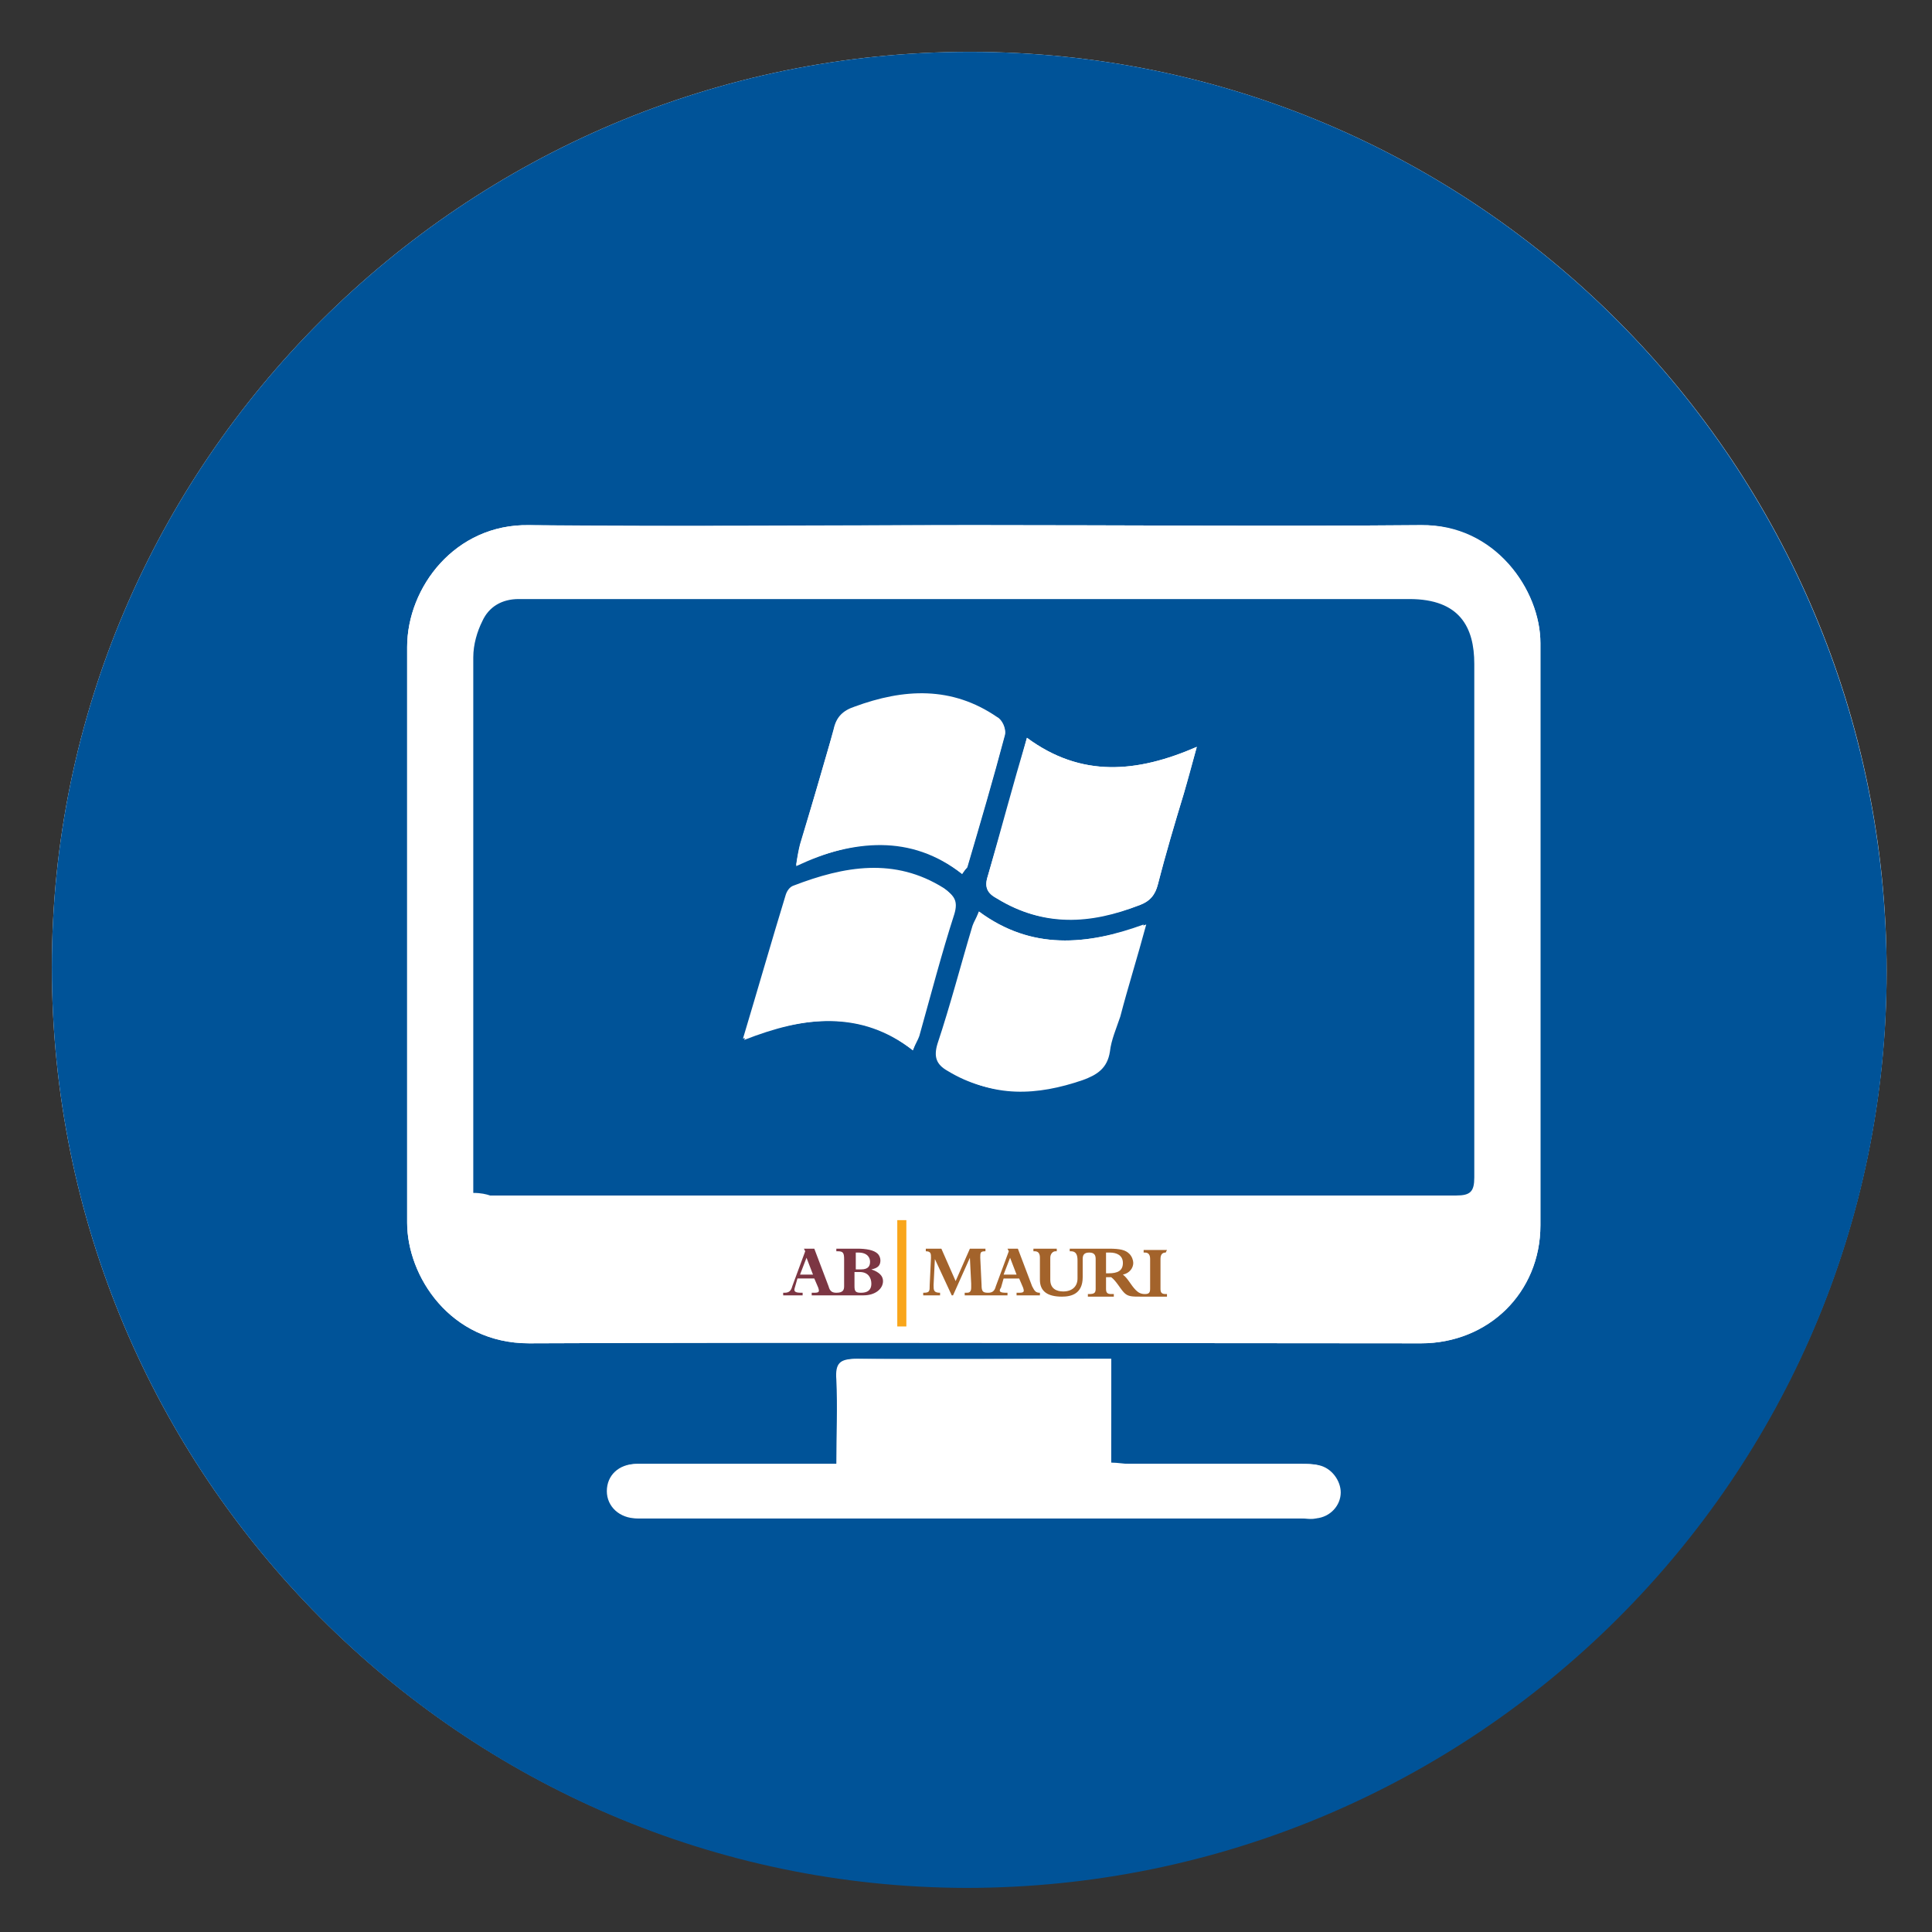<?xml version="1.0" encoding="utf-8"?>
<!-- Generator: Adobe Illustrator 27.0.0, SVG Export Plug-In . SVG Version: 6.00 Build 0)  -->
<svg version="1.1" id="Calque_1" xmlns="http://www.w3.org/2000/svg" xmlns:xlink="http://www.w3.org/1999/xlink" x="0px" y="0px"
	 viewBox="0 0 149 149" style="enable-background:new 0 0 149 149;" xml:space="preserve">
<rect x="0" y="0" width="149" height="149" fill="#333333" stroke="none"/>
<style type="text/css">
	.st0{fill:#FFFFFF;}
	.st1{fill:#005398;}
	.st2{fill:#7C3643;}
	.st3{fill:#A3632B;}
	.st4{fill:#F9A61B;}
</style>
<g>
	<g>
		<path class="st0" d="M74.8,4C35.8,4,4,35.7,4,74.6c0,39.1,31.6,70.9,70.5,70.9c39.1,0,71-31.6,71-70.6C145.5,35.8,113.9,4,74.8,4z
			"/>
		<g>
			<path class="st1" d="M74.8,4c39.1,0,70.7,31.8,70.7,71c0,38.9-31.8,70.6-71,70.6C35.6,145.5,4,113.7,4,74.6C4,35.7,35.8,4,74.8,4
				z M75.1,40.5c-11.4,0-22.8,0.1-34.3,0c-5.7-0.1-9.4,4.8-9.4,9.4c0,14.8,0,29.6,0,44.4c0,4.1,3.3,9.3,9.4,9.3
				c22.9-0.1,45.8,0,68.8,0c5.2,0,9.2-3.9,9.2-9.1c0-15,0-30,0-44.9c0-4.1-3.5-9.1-9.2-9.1C98.1,40.6,86.6,40.5,75.1,40.5z
				 M85.7,104.8c-0.6,0-1,0-1.5,0c-6.1,0-12.1,0-18.2,0c-1.2,0-1.6,0.3-1.5,1.6c0.1,2.1,0,4.3,0,6.5c-0.6,0-1.1,0-1.6,0
				c-4.6,0-9.2,0-13.8,0c-1.4,0-2.3,0.9-2.3,2.1c0,1.2,1,2.1,2.3,2.1c0.2,0,0.5,0,0.7,0c16.8,0,33.6,0,50.4,0c0.4,0,0.8,0,1.2,0
				c1-0.2,1.8-1,1.9-2c0-0.9-0.7-1.9-1.7-2.1c-0.4-0.1-0.9-0.1-1.3-0.1c-4.4,0-8.9,0-13.3,0c-0.5,0-0.9,0-1.4-0.1
				C85.7,110.1,85.7,107.6,85.7,104.8z"/>
		</g>
		<path class="st0" d="M75.1,40.5c11.5,0,23,0.1,34.5,0c5.7-0.1,9.2,5,9.2,9.1c0,15,0,30,0,44.9c0,5.2-4.1,9.1-9.2,9.1
			c-22.9,0-45.8-0.1-68.8,0c-6.1,0-9.4-5.2-9.4-9.3c0-14.8,0-29.6,0-44.4c0-4.6,3.7-9.5,9.4-9.4C52.3,40.7,63.7,40.5,75.1,40.5z
			 M36.5,92c0.6,0,0.9,0.1,1.3,0.1c24.8,0,49.7,0,74.5,0c1.1,0,1.4-0.3,1.4-1.4c0-13.2,0-26.4,0-39.6c0-2.8-1.1-5.1-5-5
			c-22.5,0.1-45,0-67.4,0c-0.4,0-0.9,0-1.3,0c-1.3,0-2.3,0.6-2.8,1.7c-0.4,0.9-0.7,1.9-0.7,2.8c0,13.3,0,26.7,0,40
			C36.5,91.1,36.5,91.5,36.5,92z"/>
		<path class="st0" d="M85.7,104.8c0,2.7,0,5.3,0,8c0.5,0,1,0.1,1.4,0.1c4.4,0,8.9,0,13.3,0c0.4,0,0.9,0,1.3,0.1
			c1,0.2,1.7,1.2,1.7,2.1c0,1-0.8,1.9-1.9,2c-0.4,0.1-0.8,0-1.2,0c-16.8,0-33.6,0-50.4,0c-0.2,0-0.5,0-0.7,0
			c-1.3-0.1-2.3-0.9-2.3-2.1c0-1.2,0.9-2.1,2.3-2.1c4.6,0,9.2,0,13.8,0c0.5,0,0.9,0,1.6,0c0-2.3,0.1-4.4,0-6.5
			c-0.1-1.2,0.3-1.6,1.5-1.6c6.1,0.1,12.1,0,18.2,0C84.7,104.8,85.1,104.8,85.7,104.8z"/>
		<g>
			<path class="st1" d="M36.5,92c0-0.5,0-0.9,0-1.3c0-13.3,0-26.7,0-40c0-1,0.3-2,0.7-2.8c0.5-1.1,1.5-1.7,2.8-1.7
				c0.4,0,0.9,0,1.3,0c22.5,0,45,0,67.4,0c3.9,0,5,2.2,5,5c0,13.2,0,26.4,0,39.6c0,1.1-0.3,1.4-1.4,1.4c-24.8,0-49.7,0-74.5,0
				C37.5,92.1,37.1,92,36.5,92z M70.4,81c0.2-0.5,0.3-0.9,0.4-1.2c0.9-3.1,1.7-6.3,2.7-9.4c0.3-0.9,0-1.4-0.7-1.9
				c-3.8-2.4-7.7-1.7-11.6-0.2c-0.3,0.1-0.5,0.4-0.6,0.7c-1.1,3.6-2.1,7.1-3.3,11.1C62.1,78.4,66.4,77.9,70.4,81z M74.2,67.4
				c0.2-0.3,0.3-0.4,0.4-0.6c1-3.4,2-6.8,2.9-10.2c0.1-0.4-0.2-1.1-0.6-1.3c-3.5-2.4-7.2-2.2-11-0.8c-0.9,0.3-1.4,0.8-1.6,1.7
				c-0.8,3-1.7,5.9-2.6,8.9c-0.1,0.4-0.2,0.9-0.3,1.6C65.9,64.8,70.2,64.3,74.2,67.4z M92.3,57.6c-4.6,2-8.9,2.4-13.1-0.7
				c-1.1,3.7-2,7.1-3,10.6c-0.3,0.9-0.1,1.4,0.7,1.8c3.6,2.2,7.2,2,11,0.5c0.8-0.3,1.2-0.8,1.4-1.6c0.6-2.3,1.3-4.7,2-7
				C91.6,60.2,91.9,59.1,92.3,57.6z M75.5,70.3c-0.2,0.5-0.4,0.8-0.5,1.1c-0.9,3-1.7,6.1-2.7,9.1c-0.3,1-0.1,1.6,0.8,2.1
				c3.3,2,6.7,1.8,10.2,0.7c1.2-0.4,1.9-0.9,2.1-2.2c0.1-0.9,0.5-1.8,0.8-2.7c0.6-2.3,1.3-4.5,2-7.1C83.8,72.9,79.6,73.3,75.5,70.3z
				"/>
		</g>
		<path class="st0" d="M70.4,81c-4-3.2-8.4-2.6-13-0.8c1.2-4,2.2-7.6,3.3-11.1c0.1-0.3,0.3-0.6,0.6-0.7c3.9-1.5,7.7-2.2,11.6,0.2
			c0.7,0.5,1,0.9,0.7,1.9c-1,3.1-1.8,6.2-2.7,9.4C70.8,80.2,70.6,80.5,70.4,81z"/>
		<path class="st0" d="M74.2,67.4c-4-3.2-8.3-2.7-12.8-0.6c0.1-0.7,0.2-1.2,0.3-1.6c0.9-3,1.7-5.9,2.6-8.9c0.2-0.9,0.7-1.4,1.6-1.7
			c3.8-1.4,7.5-1.7,11,0.8c0.4,0.2,0.7,0.9,0.6,1.3c-0.9,3.4-1.9,6.8-2.9,10.2C74.5,67,74.4,67.1,74.2,67.4z"/>
		<path class="st0" d="M92.3,57.6c-0.4,1.4-0.7,2.5-1,3.6c-0.7,2.3-1.4,4.6-2,7c-0.2,0.8-0.6,1.3-1.4,1.6c-3.8,1.4-7.4,1.7-11-0.5
			c-0.8-0.5-1-0.9-0.7-1.8c1-3.4,2-6.8,3-10.6C83.4,60,87.7,59.6,92.3,57.6z"/>
		<path class="st0" d="M75.5,70.3c4,3,8.3,2.6,12.9,1c-0.7,2.6-1.4,4.8-2,7.1c-0.3,0.9-0.7,1.8-0.8,2.7c-0.2,1.3-1,1.8-2.1,2.2
			c-3.5,1.2-6.9,1.4-10.2-0.7c-0.9-0.6-1.2-1.1-0.8-2.1c0.9-3,1.8-6.1,2.7-9.1C75.2,71.1,75.3,70.8,75.5,70.3z"/>
	</g>
	<g>
		<path class="st2" d="M66.4,99.7c-0.4,0-0.5-0.1-0.5-0.5v-1.1c0.1,0,0.3,0,0.4,0c0.7,0,0.9,0.5,0.9,0.9
			C67.2,99.3,67.1,99.7,66.4,99.7 M65.9,96.6c0.1,0,0.2,0,0.3,0c0.7,0,0.9,0.4,0.9,0.7c0,0.3-0.1,0.6-0.7,0.6c-0.1,0-0.3,0-0.4,0
			V96.6z M61.7,98.3l0.5-1.3l0.5,1.3H61.7z M67.2,97.9L67.2,97.9c0.5-0.1,0.7-0.3,0.7-0.7c0-0.2-0.1-0.4-0.2-0.5
			c-0.3-0.3-0.9-0.4-1.6-0.4c-0.3,0-0.7,0-0.9,0h-0.7v0.2l0.1,0c0.4,0,0.5,0.1,0.5,0.6v2.1c0,0.3-0.1,0.5-0.6,0.5
			c-0.3,0-0.5-0.1-0.6-0.5l-1.1-2.9h-0.8l0.1,0.2l-1,2.7c-0.1,0.4-0.3,0.5-0.6,0.5h-0.1v0.2h1.5v-0.2h-0.1c-0.5,0-0.6-0.1-0.5-0.4
			l0.2-0.7h1.3l0.3,0.7c0.1,0.3,0.1,0.4-0.3,0.4h-0.2v0.2h4c0.9,0,1.5-0.5,1.5-1.1C68.1,98.4,67.8,98.1,67.2,97.9"/>
		<path class="st3" d="M77.4,98.3l0.5-1.3l0.5,1.3H77.4z M79.6,99.2l-1.1-2.9h-0.8l0.1,0.2l-1,2.7c-0.1,0.4-0.3,0.5-0.6,0.5
			c-0.4,0-0.5-0.1-0.5-0.6l-0.1-2.1c0-0.4,0-0.5,0.4-0.5v-0.2h-1.2l-1.1,2.5l-1.1-2.5h-1.2v0.2c0.4,0,0.4,0.2,0.4,0.5l-0.1,2.1
			c0,0.5,0,0.6-0.5,0.6v0.2h1.3v-0.2c-0.5,0-0.5-0.2-0.5-0.6l0.1-2h0l1.3,2.8h0.1l1.3-2.9h0l0.1,2c0,0.1,0,0.2,0,0.3
			c0,0.4-0.2,0.4-0.4,0.4h-0.1v0.2h3.3v-0.2h-0.1c-0.5,0-0.6-0.1-0.4-0.4l0.2-0.7h1.2l0.3,0.7c0.1,0.3,0.1,0.4-0.3,0.4h-0.2v0.2h1.8
			v-0.2C79.9,99.7,79.8,99.6,79.6,99.2"/>
		<path class="st3" d="M85.5,98.2h-0.2v-1.6h0.3c0.5,0,1,0.2,1,0.8C86.6,98,86.2,98.2,85.5,98.2 M89.9,96.6L89.9,96.6l0.1-0.2h-1.8
			v0.2h0.1c0.3,0,0.4,0.2,0.4,0.5v2.3c0,0.3-0.1,0.4-0.4,0.4c-0.3,0-0.5-0.1-0.7-0.3c-0.4-0.4-0.6-0.9-1-1.2
			c0.5-0.1,0.8-0.5,0.8-0.9c0-0.2-0.1-0.5-0.3-0.7c-0.3-0.3-0.7-0.4-1.6-0.4c-0.2,0-3,0-3,0v0.2h0.1c0.4,0,0.5,0.3,0.5,0.7v1.4
			c0,0.6-0.4,1-1.1,1c-0.5,0-1-0.2-1-0.9V97c0-0.3,0.2-0.5,0.4-0.5h0.1v-0.2h-1.8v0.2h0.1c0.3,0,0.4,0.2,0.4,0.5v1.7
			c0,0.9,0.6,1.3,1.7,1.3c0.7,0,1.6-0.2,1.6-1.5v-1.4c0-0.3,0.1-0.5,0.5-0.5h0c0.4,0,0.5,0.2,0.5,0.5v2.3c0,0.3-0.1,0.4-0.5,0.4
			h-0.1v0.2h2v-0.2h-0.2c-0.3,0-0.4-0.1-0.4-0.4v-0.9h0.4c0.4,0.3,0.7,0.9,1,1.2c0.3,0.3,0.6,0.3,1.3,0.3c0.1,0,0.2,0,0.3,0v0H90
			v-0.2h-0.1c-0.3,0-0.4-0.1-0.4-0.4v-2.3C89.5,96.8,89.6,96.6,89.9,96.6"/>
		<rect x="69.2" y="94.1" class="st4" width="0.7" height="8.2"/>
	</g>
</g>
</svg>

